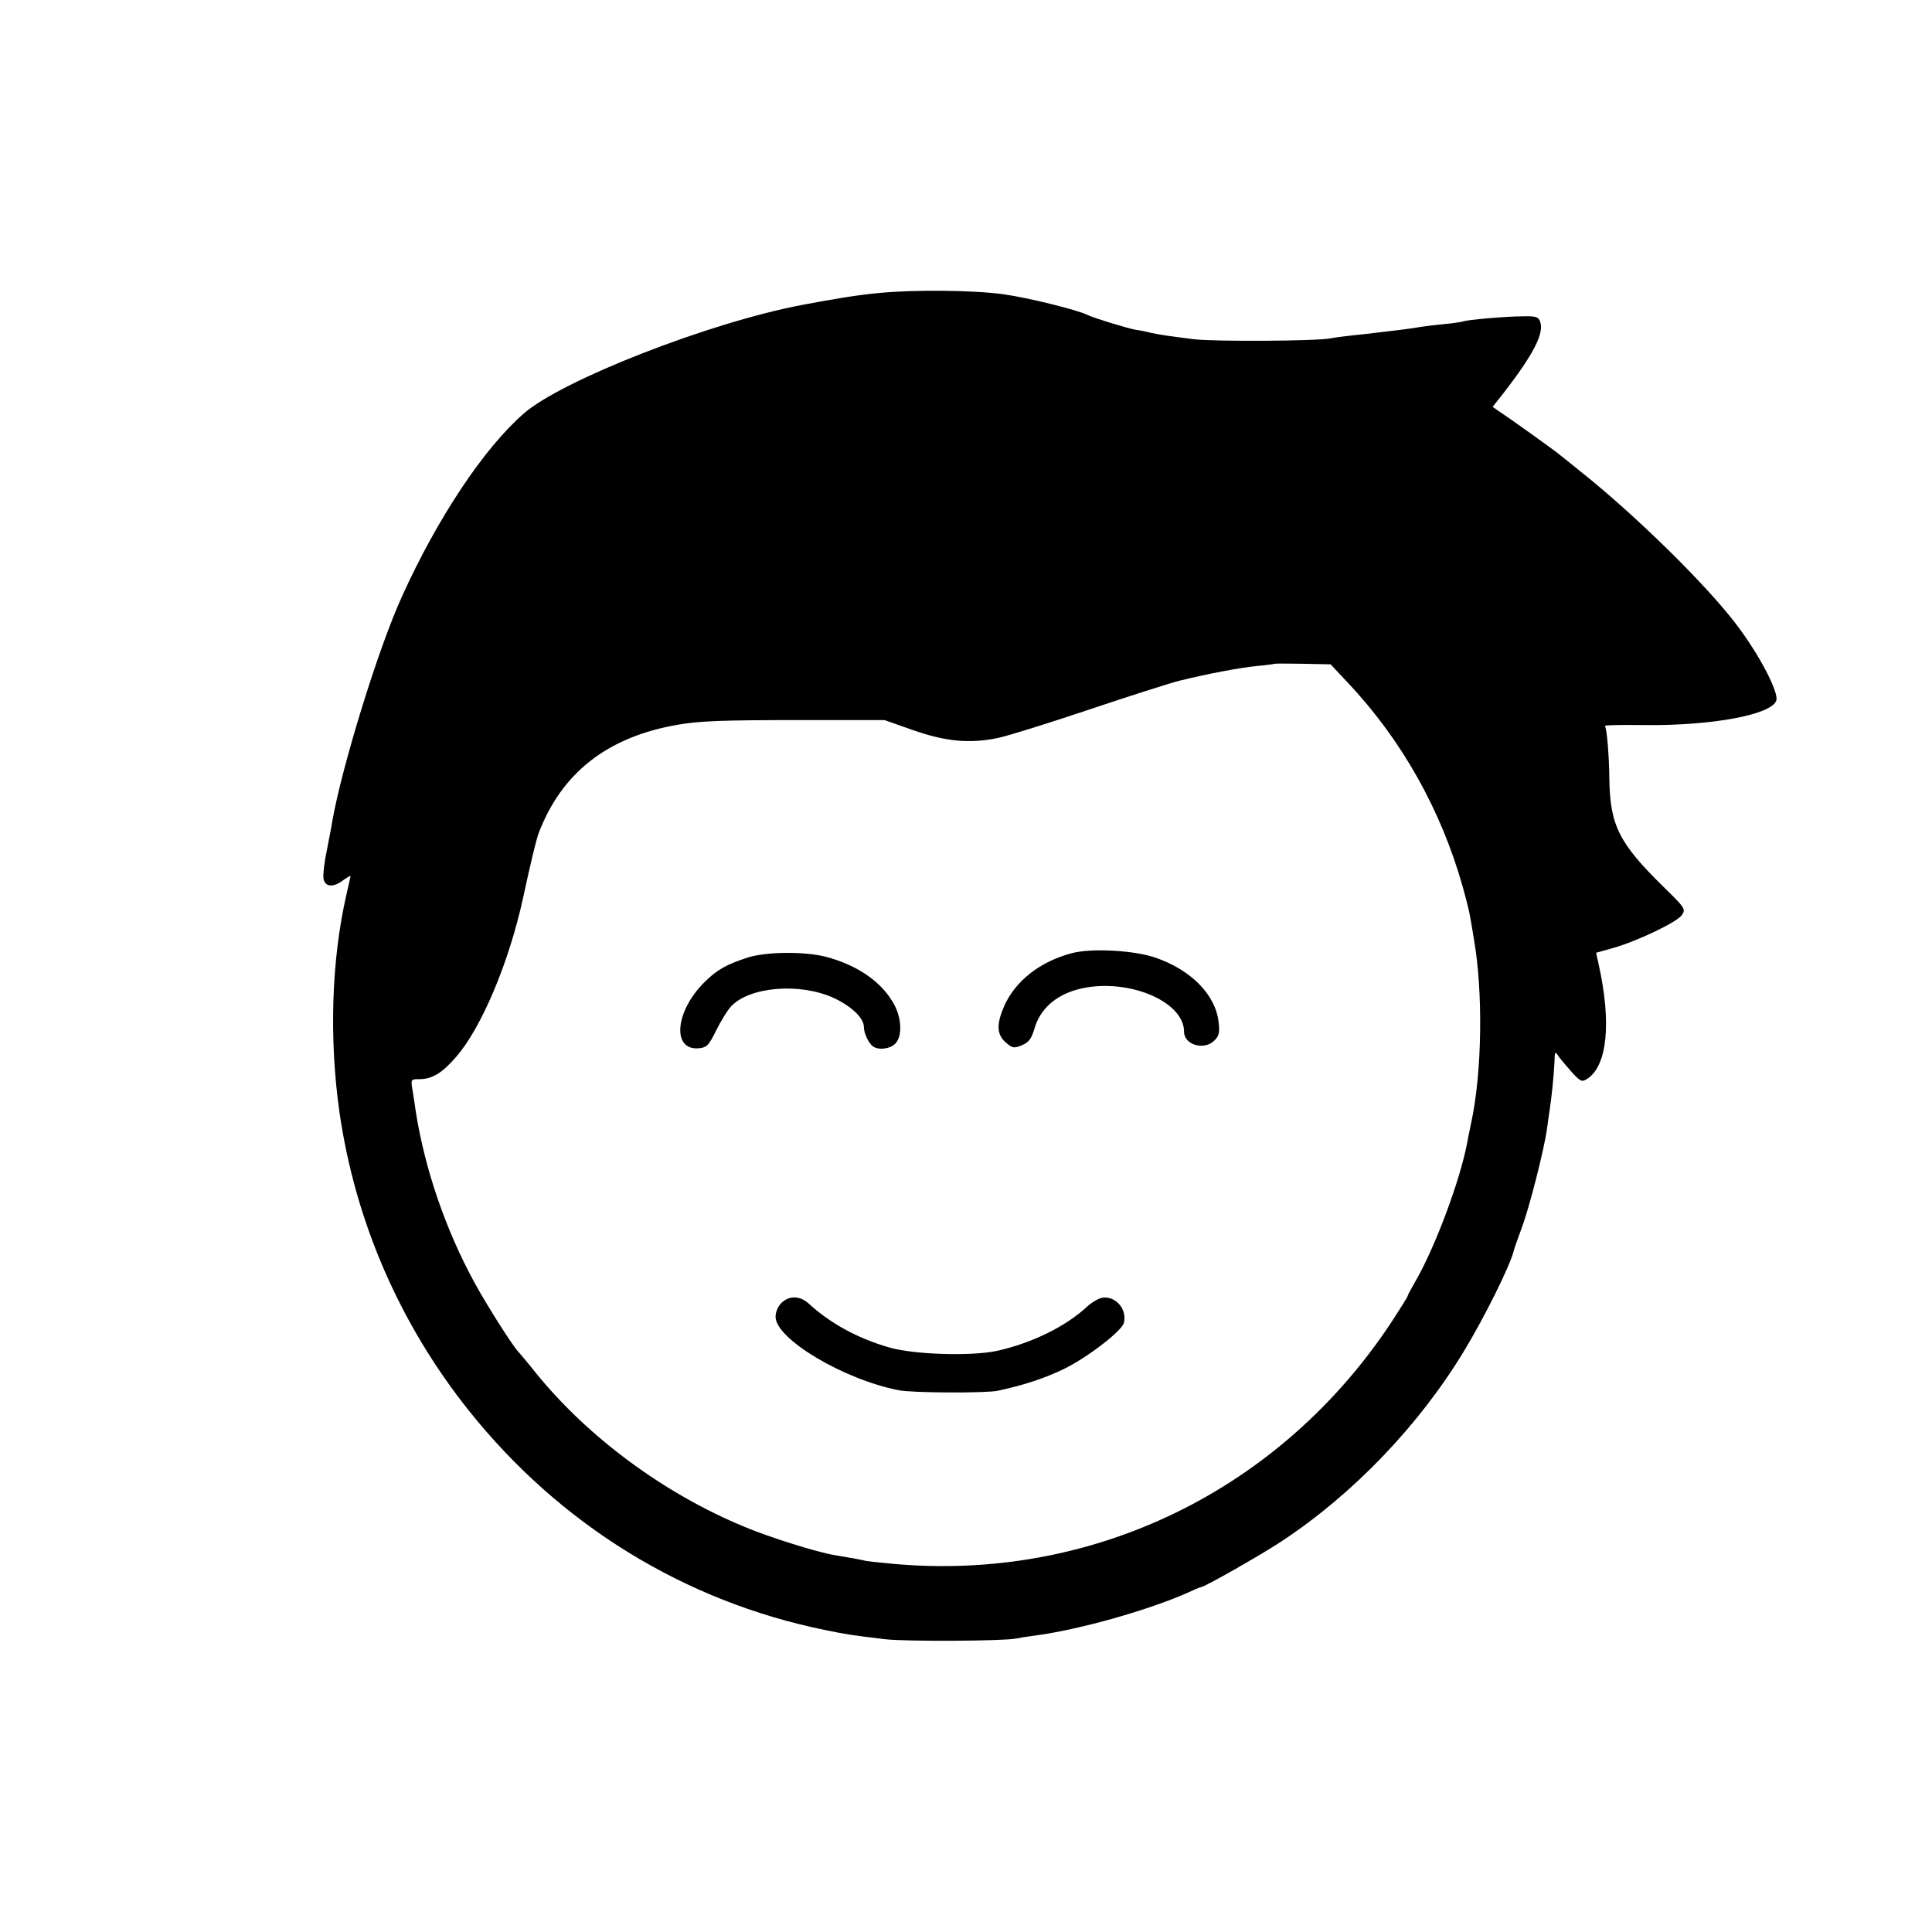 <?xml version="1.0" standalone="no"?>
<!DOCTYPE svg PUBLIC "-//W3C//DTD SVG 20010904//EN"
 "http://www.w3.org/TR/2001/REC-SVG-20010904/DTD/svg10.dtd">
<svg version="1.0" xmlns="http://www.w3.org/2000/svg"
 width="700pt" height="700pt" viewBox="0 0 700 700"
 preserveAspectRatio="xMidYMid meet">
<g transform="translate(0,700) scale(0.1,-0.1)"
fill="#000000" stroke="none">
<path d="M3180 5938 c-73 -7 -153 -20 -275 -43 -336 -64 -868 -272 -1007 -393
-144 -125 -313 -379 -441 -662 -86 -187 -218 -617 -253 -815 -2 -16 -12 -65
-20 -107 -9 -42 -14 -87 -12 -100 4 -31 34 -35 69 -9 16 12 29 19 29 17 0 -3
-7 -33 -15 -68 -54 -236 -63 -521 -25 -788 57 -395 218 -766 468 -1080 330
-414 781 -692 1292 -796 78 -16 98 -19 215 -33 71 -9 429 -7 475 2 14 3 45 8
70 11 159 21 412 92 557 157 23 11 44 19 46 19 11 0 221 119 291 166 258 170
498 420 661 690 74 122 169 313 180 364 2 8 15 44 28 80 27 70 82 286 92 360
3 25 8 56 10 70 8 54 15 127 17 169 1 44 2 44 17 21 9 -12 31 -38 49 -58 30
-32 34 -33 54 -20 72 48 87 205 40 415 l-9 41 61 17 c88 25 233 94 250 120 14
21 11 26 -66 101 -161 158 -194 222 -197 389 -1 92 -9 183 -16 195 -2 3 63 4
143 3 242 -3 461 37 478 89 9 30 -61 165 -143 273 -109 145 -369 400 -568 558
-33 27 -67 54 -76 61 -19 16 -187 136 -218 156 l-23 16 39 49 c109 141 149
218 133 260 -6 17 -16 20 -61 19 -59 0 -210 -13 -219 -19 -3 -1 -32 -6 -65 -9
-33 -3 -71 -8 -85 -10 -38 -7 -106 -15 -210 -27 -52 -5 -106 -12 -120 -15 -47
-10 -425 -12 -495 -3 -87 11 -123 16 -155 23 -14 4 -38 9 -55 11 -35 7 -153
43 -175 54 -36 18 -213 62 -305 75 -112 15 -325 17 -455 4z m1701 -1409 c196
-207 340 -462 419 -743 12 -43 24 -91 26 -105 3 -14 9 -51 14 -82 34 -193 30
-486 -10 -669 -5 -25 -12 -56 -14 -70 -26 -138 -118 -383 -188 -503 -15 -26
-28 -50 -28 -53 0 -3 -26 -44 -57 -92 -403 -612 -1085 -944 -1808 -878 -44 4
-89 9 -100 11 -20 5 -48 10 -114 21 -60 10 -233 64 -321 101 -292 120 -568
324 -758 558 -31 39 -59 72 -62 75 -20 19 -117 172 -162 255 -104 191 -179
410 -212 620 -2 17 -7 49 -11 73 -7 42 -7 42 25 42 45 0 82 22 132 80 92 105
192 342 243 576 28 130 47 207 55 231 83 222 250 353 505 397 79 14 163 17
445 17 l305 0 102 -36 c120 -42 206 -50 308 -29 38 8 188 55 334 104 146 49
293 96 326 104 102 25 217 47 280 53 33 3 61 7 63 8 1 1 47 1 102 0 l101 -2
60 -64z"/>
<path d="M3885 3547 c-115 -30 -206 -100 -247 -193 -28 -65 -27 -102 6 -131
24 -21 30 -22 59 -10 25 11 34 23 45 60 20 70 75 120 156 142 170 46 386 -39
386 -153 0 -48 73 -69 110 -32 17 17 20 29 15 68 -11 98 -100 188 -228 232
-77 27 -230 35 -302 17z"/>
<path d="M2710 3531 c-77 -25 -112 -44 -159 -91 -106 -106 -117 -248 -18 -238
28 3 35 10 62 65 17 34 41 73 54 87 67 71 248 86 370 31 65 -30 111 -73 111
-106 0 -23 18 -61 34 -71 21 -14 63 -8 81 12 24 26 22 88 -4 138 -43 82 -132
145 -251 176 -76 19 -212 18 -280 -3z"/>
<path d="M2832 2280 c-13 -13 -22 -33 -22 -51 0 -80 246 -227 446 -266 47 -10
317 -11 359 -2 97 21 169 45 240 79 87 43 209 137 217 167 13 52 -34 102 -83
90 -13 -4 -35 -17 -49 -30 -79 -74 -203 -134 -330 -162 -93 -19 -295 -13 -385
12 -114 32 -217 88 -295 160 -31 28 -69 30 -98 3z"/>
</g>
</svg>
